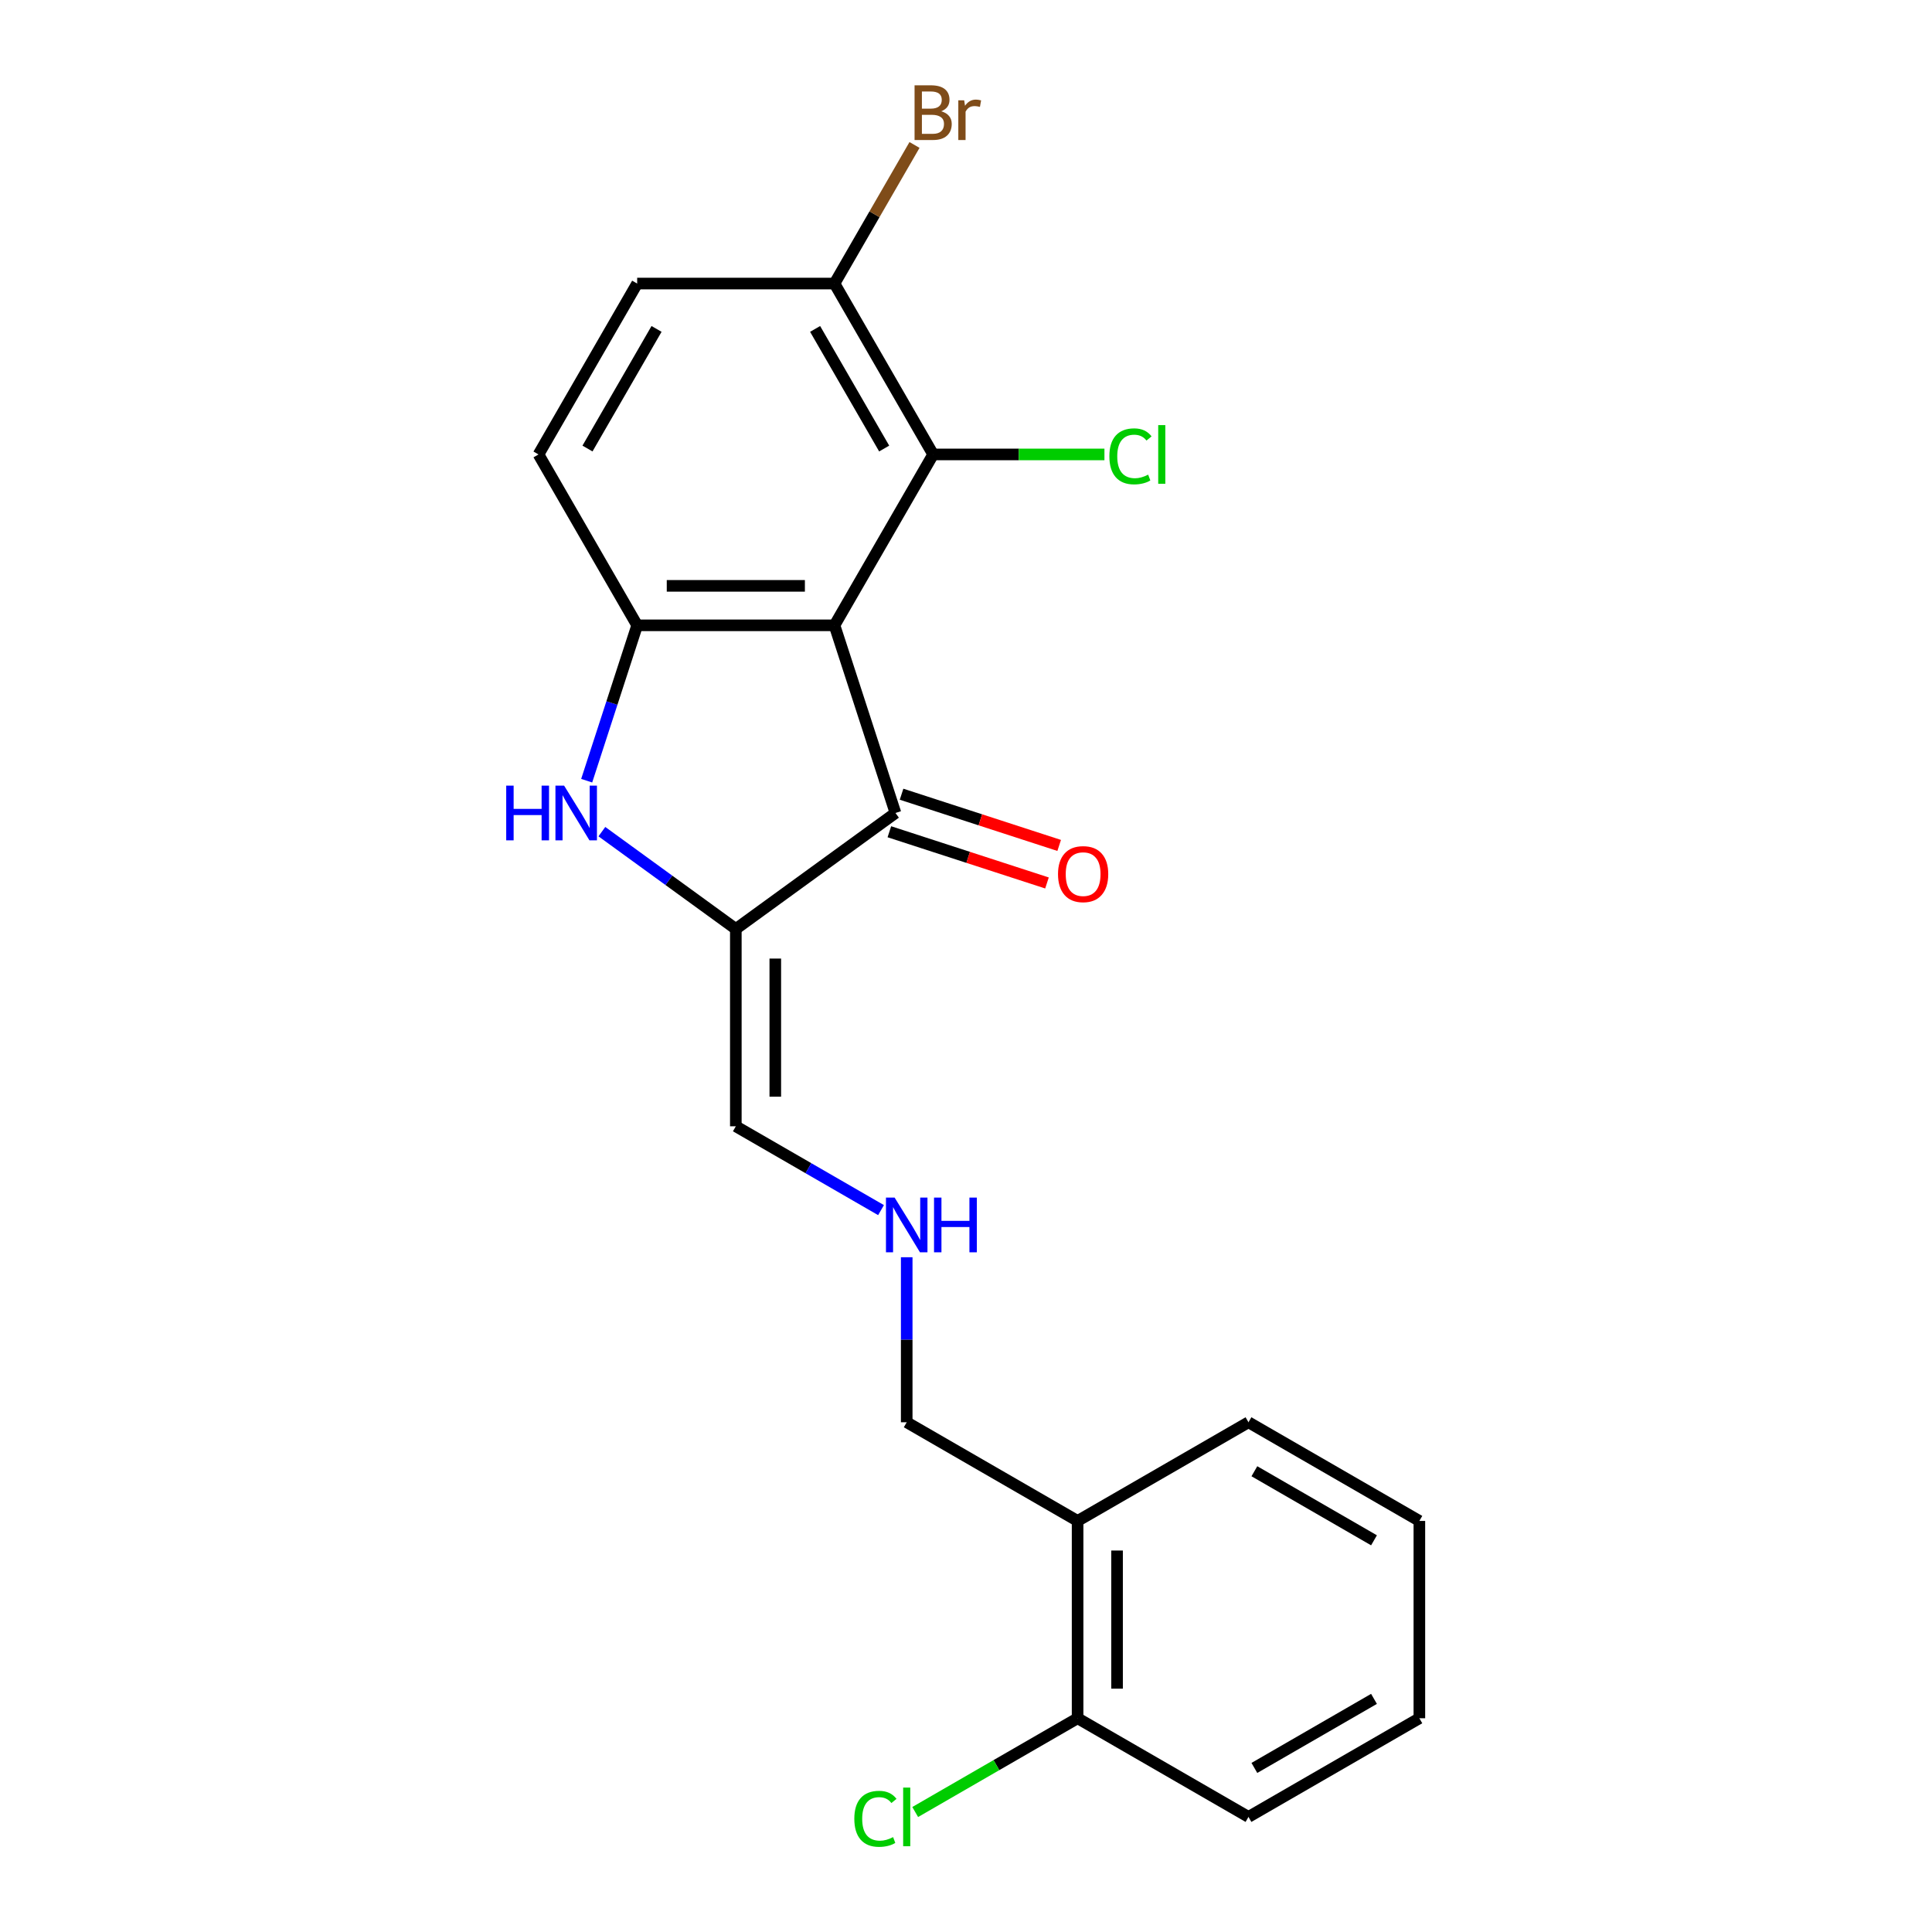 <?xml version='1.0' encoding='iso-8859-1'?>
<svg version='1.1' baseProfile='full'
              xmlns='http://www.w3.org/2000/svg'
                      xmlns:rdkit='http://www.rdkit.org/xml'
                      xmlns:xlink='http://www.w3.org/1999/xlink'
                  xml:space='preserve'
width='1000px' height='1000px' viewBox='0 0 1000 1000'>
<!-- END OF HEADER -->
<rect style='opacity:1.0;fill:#FFFFFF;stroke:none' width='1000' height='1000' x='0' y='0'> </rect>
<path class='bond-2' d='M 431.93,323.665 L 463.491,420.8' style='fill:none;fill-rule:evenodd;stroke:#000000;stroke-width:6px;stroke-linecap:butt;stroke-linejoin:miter;stroke-opacity:1' />
<path class='bond-3' d='M 431.93,323.665 L 329.797,323.665' style='fill:none;fill-rule:evenodd;stroke:#000000;stroke-width:6px;stroke-linecap:butt;stroke-linejoin:miter;stroke-opacity:1' />
<path class='bond-3' d='M 416.61,303.239 L 345.117,303.239' style='fill:none;fill-rule:evenodd;stroke:#000000;stroke-width:6px;stroke-linecap:butt;stroke-linejoin:miter;stroke-opacity:1' />
<path class='bond-4' d='M 431.93,323.665 L 482.997,235.216' style='fill:none;fill-rule:evenodd;stroke:#000000;stroke-width:6px;stroke-linecap:butt;stroke-linejoin:miter;stroke-opacity:1' />
<path class='bond-0' d='M 380.864,480.832 L 463.491,420.8' style='fill:none;fill-rule:evenodd;stroke:#000000;stroke-width:6px;stroke-linecap:butt;stroke-linejoin:miter;stroke-opacity:1' />
<path class='bond-5' d='M 380.864,480.832 L 380.864,582.965' style='fill:none;fill-rule:evenodd;stroke:#000000;stroke-width:6px;stroke-linecap:butt;stroke-linejoin:miter;stroke-opacity:1' />
<path class='bond-5' d='M 401.29,496.152 L 401.29,567.645' style='fill:none;fill-rule:evenodd;stroke:#000000;stroke-width:6px;stroke-linecap:butt;stroke-linejoin:miter;stroke-opacity:1' />
<path class='bond-21' d='M 380.864,480.832 L 346.197,455.645' style='fill:none;fill-rule:evenodd;stroke:#000000;stroke-width:6px;stroke-linecap:butt;stroke-linejoin:miter;stroke-opacity:1' />
<path class='bond-21' d='M 346.197,455.645 L 311.53,430.458' style='fill:none;fill-rule:evenodd;stroke:#0000FF;stroke-width:6px;stroke-linecap:butt;stroke-linejoin:miter;stroke-opacity:1' />
<path class='bond-1' d='M 303.667,404.086 L 316.732,363.876' style='fill:none;fill-rule:evenodd;stroke:#0000FF;stroke-width:6px;stroke-linecap:butt;stroke-linejoin:miter;stroke-opacity:1' />
<path class='bond-1' d='M 316.732,363.876 L 329.797,323.665' style='fill:none;fill-rule:evenodd;stroke:#000000;stroke-width:6px;stroke-linecap:butt;stroke-linejoin:miter;stroke-opacity:1' />
<path class='bond-9' d='M 460.335,430.513 L 501.125,443.767' style='fill:none;fill-rule:evenodd;stroke:#000000;stroke-width:6px;stroke-linecap:butt;stroke-linejoin:miter;stroke-opacity:1' />
<path class='bond-9' d='M 501.125,443.767 L 541.916,457.02' style='fill:none;fill-rule:evenodd;stroke:#FF0000;stroke-width:6px;stroke-linecap:butt;stroke-linejoin:miter;stroke-opacity:1' />
<path class='bond-9' d='M 466.647,411.086 L 507.438,424.34' style='fill:none;fill-rule:evenodd;stroke:#000000;stroke-width:6px;stroke-linecap:butt;stroke-linejoin:miter;stroke-opacity:1' />
<path class='bond-9' d='M 507.438,424.34 L 548.228,437.594' style='fill:none;fill-rule:evenodd;stroke:#FF0000;stroke-width:6px;stroke-linecap:butt;stroke-linejoin:miter;stroke-opacity:1' />
<path class='bond-7' d='M 329.797,323.665 L 278.731,235.216' style='fill:none;fill-rule:evenodd;stroke:#000000;stroke-width:6px;stroke-linecap:butt;stroke-linejoin:miter;stroke-opacity:1' />
<path class='bond-6' d='M 482.997,235.216 L 431.93,146.766' style='fill:none;fill-rule:evenodd;stroke:#000000;stroke-width:6px;stroke-linecap:butt;stroke-linejoin:miter;stroke-opacity:1' />
<path class='bond-6' d='M 457.647,232.162 L 421.9,170.247' style='fill:none;fill-rule:evenodd;stroke:#000000;stroke-width:6px;stroke-linecap:butt;stroke-linejoin:miter;stroke-opacity:1' />
<path class='bond-13' d='M 482.997,235.216 L 527.326,235.216' style='fill:none;fill-rule:evenodd;stroke:#000000;stroke-width:6px;stroke-linecap:butt;stroke-linejoin:miter;stroke-opacity:1' />
<path class='bond-13' d='M 527.326,235.216 L 571.656,235.216' style='fill:none;fill-rule:evenodd;stroke:#00CC00;stroke-width:6px;stroke-linecap:butt;stroke-linejoin:miter;stroke-opacity:1' />
<path class='bond-11' d='M 380.864,582.965 L 418.442,604.661' style='fill:none;fill-rule:evenodd;stroke:#000000;stroke-width:6px;stroke-linecap:butt;stroke-linejoin:miter;stroke-opacity:1' />
<path class='bond-11' d='M 418.442,604.661 L 456.02,626.356' style='fill:none;fill-rule:evenodd;stroke:#0000FF;stroke-width:6px;stroke-linecap:butt;stroke-linejoin:miter;stroke-opacity:1' />
<path class='bond-12' d='M 431.93,146.766 L 329.797,146.766' style='fill:none;fill-rule:evenodd;stroke:#000000;stroke-width:6px;stroke-linecap:butt;stroke-linejoin:miter;stroke-opacity:1' />
<path class='bond-14' d='M 431.93,146.766 L 452.639,110.898' style='fill:none;fill-rule:evenodd;stroke:#000000;stroke-width:6px;stroke-linecap:butt;stroke-linejoin:miter;stroke-opacity:1' />
<path class='bond-14' d='M 452.639,110.898 L 473.347,75.03' style='fill:none;fill-rule:evenodd;stroke:#7F4C19;stroke-width:6px;stroke-linecap:butt;stroke-linejoin:miter;stroke-opacity:1' />
<path class='bond-22' d='M 278.731,235.216 L 329.797,146.766' style='fill:none;fill-rule:evenodd;stroke:#000000;stroke-width:6px;stroke-linecap:butt;stroke-linejoin:miter;stroke-opacity:1' />
<path class='bond-22' d='M 304.081,232.162 L 339.827,170.247' style='fill:none;fill-rule:evenodd;stroke:#000000;stroke-width:6px;stroke-linecap:butt;stroke-linejoin:miter;stroke-opacity:1' />
<path class='bond-8' d='M 557.763,787.231 L 469.313,736.164' style='fill:none;fill-rule:evenodd;stroke:#000000;stroke-width:6px;stroke-linecap:butt;stroke-linejoin:miter;stroke-opacity:1' />
<path class='bond-10' d='M 557.763,787.231 L 557.763,889.364' style='fill:none;fill-rule:evenodd;stroke:#000000;stroke-width:6px;stroke-linecap:butt;stroke-linejoin:miter;stroke-opacity:1' />
<path class='bond-10' d='M 578.19,802.551 L 578.19,874.044' style='fill:none;fill-rule:evenodd;stroke:#000000;stroke-width:6px;stroke-linecap:butt;stroke-linejoin:miter;stroke-opacity:1' />
<path class='bond-17' d='M 557.763,787.231 L 646.213,736.164' style='fill:none;fill-rule:evenodd;stroke:#000000;stroke-width:6px;stroke-linecap:butt;stroke-linejoin:miter;stroke-opacity:1' />
<path class='bond-15' d='M 557.763,889.364 L 515.735,913.629' style='fill:none;fill-rule:evenodd;stroke:#000000;stroke-width:6px;stroke-linecap:butt;stroke-linejoin:miter;stroke-opacity:1' />
<path class='bond-15' d='M 515.735,913.629 L 473.707,937.894' style='fill:none;fill-rule:evenodd;stroke:#00CC00;stroke-width:6px;stroke-linecap:butt;stroke-linejoin:miter;stroke-opacity:1' />
<path class='bond-18' d='M 557.763,889.364 L 646.213,940.43' style='fill:none;fill-rule:evenodd;stroke:#000000;stroke-width:6px;stroke-linecap:butt;stroke-linejoin:miter;stroke-opacity:1' />
<path class='bond-16' d='M 469.313,650.745 L 469.313,693.455' style='fill:none;fill-rule:evenodd;stroke:#0000FF;stroke-width:6px;stroke-linecap:butt;stroke-linejoin:miter;stroke-opacity:1' />
<path class='bond-16' d='M 469.313,693.455 L 469.313,736.164' style='fill:none;fill-rule:evenodd;stroke:#000000;stroke-width:6px;stroke-linecap:butt;stroke-linejoin:miter;stroke-opacity:1' />
<path class='bond-19' d='M 646.213,736.164 L 734.663,787.231' style='fill:none;fill-rule:evenodd;stroke:#000000;stroke-width:6px;stroke-linecap:butt;stroke-linejoin:miter;stroke-opacity:1' />
<path class='bond-19' d='M 649.267,761.514 L 711.182,797.261' style='fill:none;fill-rule:evenodd;stroke:#000000;stroke-width:6px;stroke-linecap:butt;stroke-linejoin:miter;stroke-opacity:1' />
<path class='bond-23' d='M 646.213,940.43 L 734.663,889.364' style='fill:none;fill-rule:evenodd;stroke:#000000;stroke-width:6px;stroke-linecap:butt;stroke-linejoin:miter;stroke-opacity:1' />
<path class='bond-23' d='M 649.267,915.08 L 711.182,879.334' style='fill:none;fill-rule:evenodd;stroke:#000000;stroke-width:6px;stroke-linecap:butt;stroke-linejoin:miter;stroke-opacity:1' />
<path class='bond-20' d='M 734.663,787.231 L 734.663,889.364' style='fill:none;fill-rule:evenodd;stroke:#000000;stroke-width:6px;stroke-linecap:butt;stroke-linejoin:miter;stroke-opacity:1' />
<path  class='atom-2' d='M 262.016 406.64
L 265.856 406.64
L 265.856 418.68
L 280.336 418.68
L 280.336 406.64
L 284.176 406.64
L 284.176 434.96
L 280.336 434.96
L 280.336 421.88
L 265.856 421.88
L 265.856 434.96
L 262.016 434.96
L 262.016 406.64
' fill='#0000FF'/>
<path  class='atom-2' d='M 291.976 406.64
L 301.256 421.64
Q 302.176 423.12, 303.656 425.8
Q 305.136 428.48, 305.216 428.64
L 305.216 406.64
L 308.976 406.64
L 308.976 434.96
L 305.096 434.96
L 295.136 418.56
Q 293.976 416.64, 292.736 414.44
Q 291.536 412.24, 291.176 411.56
L 291.176 434.96
L 287.496 434.96
L 287.496 406.64
L 291.976 406.64
' fill='#0000FF'/>
<path  class='atom-10' d='M 547.625 452.441
Q 547.625 445.641, 550.985 441.841
Q 554.345 438.041, 560.625 438.041
Q 566.905 438.041, 570.265 441.841
Q 573.625 445.641, 573.625 452.441
Q 573.625 459.321, 570.225 463.241
Q 566.825 467.121, 560.625 467.121
Q 554.385 467.121, 550.985 463.241
Q 547.625 459.361, 547.625 452.441
M 560.625 463.921
Q 564.945 463.921, 567.265 461.041
Q 569.625 458.121, 569.625 452.441
Q 569.625 446.881, 567.265 444.081
Q 564.945 441.241, 560.625 441.241
Q 556.305 441.241, 553.945 444.041
Q 551.625 446.841, 551.625 452.441
Q 551.625 458.161, 553.945 461.041
Q 556.305 463.921, 560.625 463.921
' fill='#FF0000'/>
<path  class='atom-12' d='M 463.053 619.871
L 472.333 634.871
Q 473.253 636.351, 474.733 639.031
Q 476.213 641.711, 476.293 641.871
L 476.293 619.871
L 480.053 619.871
L 480.053 648.191
L 476.173 648.191
L 466.213 631.791
Q 465.053 629.871, 463.813 627.671
Q 462.613 625.471, 462.253 624.791
L 462.253 648.191
L 458.573 648.191
L 458.573 619.871
L 463.053 619.871
' fill='#0000FF'/>
<path  class='atom-12' d='M 483.453 619.871
L 487.293 619.871
L 487.293 631.911
L 501.773 631.911
L 501.773 619.871
L 505.613 619.871
L 505.613 648.191
L 501.773 648.191
L 501.773 635.111
L 487.293 635.111
L 487.293 648.191
L 483.453 648.191
L 483.453 619.871
' fill='#0000FF'/>
<path  class='atom-14' d='M 574.21 236.196
Q 574.21 229.156, 577.49 225.476
Q 580.81 221.756, 587.09 221.756
Q 592.93 221.756, 596.05 225.876
L 593.41 228.036
Q 591.13 225.036, 587.09 225.036
Q 582.81 225.036, 580.53 227.916
Q 578.29 230.756, 578.29 236.196
Q 578.29 241.796, 580.61 244.676
Q 582.97 247.556, 587.53 247.556
Q 590.65 247.556, 594.29 245.676
L 595.41 248.676
Q 593.93 249.636, 591.69 250.196
Q 589.45 250.756, 586.97 250.756
Q 580.81 250.756, 577.49 246.996
Q 574.21 243.236, 574.21 236.196
' fill='#00CC00'/>
<path  class='atom-14' d='M 599.49 220.036
L 603.17 220.036
L 603.17 250.396
L 599.49 250.396
L 599.49 220.036
' fill='#00CC00'/>
<path  class='atom-15' d='M 487.137 57.596
Q 489.857 58.356, 491.217 60.036
Q 492.617 61.676, 492.617 64.116
Q 492.617 68.036, 490.097 70.276
Q 487.617 72.476, 482.897 72.476
L 473.377 72.476
L 473.377 44.156
L 481.737 44.156
Q 486.577 44.156, 489.017 46.116
Q 491.457 48.076, 491.457 51.676
Q 491.457 55.956, 487.137 57.596
M 477.177 47.356
L 477.177 56.236
L 481.737 56.236
Q 484.537 56.236, 485.977 55.116
Q 487.457 53.956, 487.457 51.676
Q 487.457 47.356, 481.737 47.356
L 477.177 47.356
M 482.897 69.276
Q 485.657 69.276, 487.137 67.956
Q 488.617 66.636, 488.617 64.116
Q 488.617 61.796, 486.977 60.636
Q 485.377 59.436, 482.297 59.436
L 477.177 59.436
L 477.177 69.276
L 482.897 69.276
' fill='#7F4C19'/>
<path  class='atom-15' d='M 499.057 51.916
L 499.497 54.756
Q 501.657 51.556, 505.177 51.556
Q 506.297 51.556, 507.817 51.956
L 507.217 55.316
Q 505.497 54.916, 504.537 54.916
Q 502.857 54.916, 501.737 55.596
Q 500.657 56.236, 499.777 57.796
L 499.777 72.476
L 496.017 72.476
L 496.017 51.916
L 499.057 51.916
' fill='#7F4C19'/>
<path  class='atom-16' d='M 442.193 941.41
Q 442.193 934.37, 445.473 930.69
Q 448.793 926.97, 455.073 926.97
Q 460.913 926.97, 464.033 931.09
L 461.393 933.25
Q 459.113 930.25, 455.073 930.25
Q 450.793 930.25, 448.513 933.13
Q 446.273 935.97, 446.273 941.41
Q 446.273 947.01, 448.593 949.89
Q 450.953 952.77, 455.513 952.77
Q 458.633 952.77, 462.273 950.89
L 463.393 953.89
Q 461.913 954.85, 459.673 955.41
Q 457.433 955.97, 454.953 955.97
Q 448.793 955.97, 445.473 952.21
Q 442.193 948.45, 442.193 941.41
' fill='#00CC00'/>
<path  class='atom-16' d='M 467.473 925.25
L 471.153 925.25
L 471.153 955.61
L 467.473 955.61
L 467.473 925.25
' fill='#00CC00'/>
</svg>
